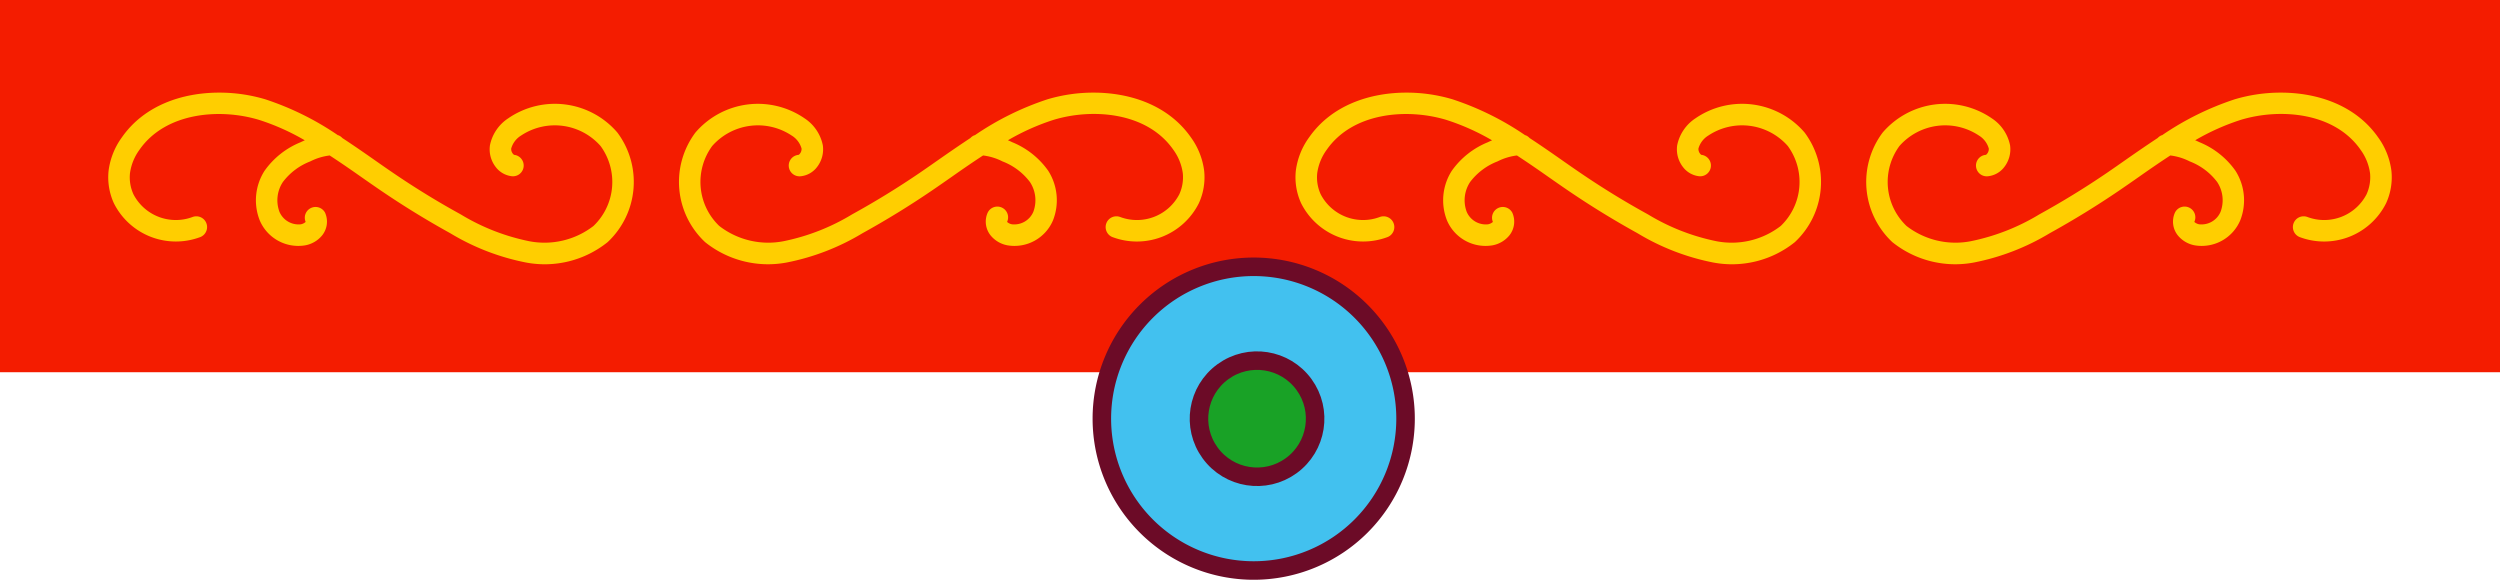 <svg xmlns="http://www.w3.org/2000/svg" width="270" height="62.623" viewBox="0 0 270 62.623">
  <g id="Group_50665" data-name="Group 50665" transform="translate(-435 -7402)">
    <path id="Path_46547" data-name="Path 46547" d="M0,0H270V40.2H0Z" transform="translate(435 7402)" fill="#f41c00"/>
    <g id="Group_47867" data-name="Group 47867" transform="translate(0 -121)">
      <g id="Group_47864" data-name="Group 47864" transform="translate(299.689 92.317)">
        <g id="Group_47859" data-name="Group 47859" transform="translate(265.399 7459.186) rotate(180)">
          <path id="Path_45568" data-name="Path 45568" d="M53.939,2.355A10.852,10.852,0,0,0,45.1.157a25.217,25.217,0,0,0-8.164,3.16C34.381,4.728,31.87,6.27,29.475,7.9c-.769.523-1.534,1.057-2.3,1.594-1.068.751-2.156,1.5-3.259,2.219a6.272,6.272,0,0,1-2.1-.643,6.741,6.741,0,0,1-2.96-2.223,3.573,3.573,0,0,1-.369-3.216A2.237,2.237,0,0,1,20.8,4.279a1.082,1.082,0,0,1,.523.256,1.161,1.161,0,0,0,2.1.991,2.375,2.375,0,0,0-.344-2.476,3.061,3.061,0,0,0-1.8-1.043,4.522,4.522,0,0,0-4.916,2.7,5.921,5.921,0,0,0,.52,5.358,8.817,8.817,0,0,0,3.894,3.083c.028.014.2.1.453.207a24.746,24.746,0,0,1-4.944,2.209c-4.238,1.278-10.088.815-12.908-3.223A5.576,5.576,0,0,1,2.347,9.813a4.424,4.424,0,0,1,.379-2.3A5.155,5.155,0,0,1,9.1,5.065a1.163,1.163,0,0,0,.881-2.152A7.486,7.486,0,0,0,.613,6.551,6.717,6.717,0,0,0,.04,10.069a7.793,7.793,0,0,0,1.432,3.6C3.9,17.137,8.014,18.5,11.989,18.5a17.358,17.358,0,0,0,4.965-.72A31,31,0,0,0,24.805,13.9c.021-.007.046,0,.063-.011a1.2,1.2,0,0,0,.414-.291c1.092-.72,2.17-1.461,3.23-2.2.755-.53,1.51-1.06,2.268-1.577,2.335-1.591,4.782-3.093,7.275-4.466a23.138,23.138,0,0,1,7.395-2.9A8.651,8.651,0,0,1,52.408,4.1a6.573,6.573,0,0,1,.765,8.631,6.58,6.58,0,0,1-8.589,1.131,2.413,2.413,0,0,1-1.064-1.4.8.8,0,0,1,.306-.681,1.162,1.162,0,1,0-.211-2.314,2.539,2.539,0,0,0-1.77,1,3.12,3.12,0,0,0-.622,2.346,4.566,4.566,0,0,0,1.984,2.918,8.889,8.889,0,0,0,11.777-1.545A8.9,8.9,0,0,0,53.939,2.355Z" fill="#ffce00"/>
          <path id="Path_45569" data-name="Path 45569" d="M2.826,2.355a10.848,10.848,0,0,1,8.838-2.2,25.2,25.2,0,0,1,8.16,3.16C22.381,4.728,24.891,6.27,27.286,7.9c.769.523,1.534,1.057,2.3,1.594,1.068.751,2.156,1.5,3.259,2.219a6.31,6.31,0,0,0,2.1-.643A6.747,6.747,0,0,0,37.9,8.847a3.574,3.574,0,0,0,.372-3.216,2.241,2.241,0,0,0-2.31-1.352,1.07,1.07,0,0,0-.52.256,1.162,1.162,0,0,1-2.1.991,2.375,2.375,0,0,1,.344-2.476,3.071,3.071,0,0,1,1.8-1.043A4.522,4.522,0,0,1,40.4,4.7a5.91,5.91,0,0,1-.52,5.358,8.817,8.817,0,0,1-3.894,3.083c-.024.014-.2.1-.453.207a24.743,24.743,0,0,0,4.944,2.209c4.238,1.278,10.088.815,12.907-3.223a5.575,5.575,0,0,0,1.029-2.525,4.388,4.388,0,0,0-.379-2.3,5.154,5.154,0,0,0-6.369-2.444,1.163,1.163,0,0,1-.881-2.152,7.49,7.49,0,0,1,9.368,3.638,6.751,6.751,0,0,1,.572,3.518,7.8,7.8,0,0,1-1.436,3.6C52.866,17.137,48.747,18.5,44.776,18.5a17.365,17.365,0,0,1-4.969-.72A31.057,31.057,0,0,1,31.956,13.9c-.021-.007-.046,0-.063-.011a1.156,1.156,0,0,1-.411-.291c-1.1-.72-2.173-1.461-3.23-2.2-.755-.53-1.51-1.06-2.272-1.577C23.645,8.229,21.2,6.726,18.7,5.353a23.106,23.106,0,0,0-7.395-2.9A8.651,8.651,0,0,0,4.354,4.1a6.577,6.577,0,0,0-.765,8.631,6.58,6.58,0,0,0,8.589,1.131,2.412,2.412,0,0,0,1.064-1.4.8.8,0,0,0-.306-.681,1.162,1.162,0,0,1,.214-2.314,2.54,2.54,0,0,1,1.766,1,3.122,3.122,0,0,1,.622,2.346,4.567,4.567,0,0,1-1.984,2.918A8.889,8.889,0,0,1,1.776,14.188,8.9,8.9,0,0,1,2.826,2.355Z" transform="translate(61.636)" fill="#ffce00"/>
        </g>
        <g id="Group_47860" data-name="Group 47860" transform="translate(393.621 7459.186) rotate(180)">
          <path id="Path_45568-2" data-name="Path 45568" d="M53.939,2.355A10.852,10.852,0,0,0,45.1.157a25.217,25.217,0,0,0-8.164,3.16C34.381,4.728,31.87,6.27,29.475,7.9c-.769.523-1.534,1.057-2.3,1.594-1.068.751-2.156,1.5-3.259,2.219a6.272,6.272,0,0,1-2.1-.643,6.741,6.741,0,0,1-2.96-2.223,3.573,3.573,0,0,1-.369-3.216A2.237,2.237,0,0,1,20.8,4.279a1.082,1.082,0,0,1,.523.256,1.161,1.161,0,0,0,2.1.991,2.375,2.375,0,0,0-.344-2.476,3.061,3.061,0,0,0-1.8-1.043,4.522,4.522,0,0,0-4.916,2.7,5.921,5.921,0,0,0,.52,5.358,8.817,8.817,0,0,0,3.894,3.083c.028.014.2.1.453.207a24.746,24.746,0,0,1-4.944,2.209c-4.238,1.278-10.088.815-12.908-3.223A5.576,5.576,0,0,1,2.347,9.813a4.424,4.424,0,0,1,.379-2.3A5.155,5.155,0,0,1,9.1,5.065a1.163,1.163,0,0,0,.881-2.152A7.486,7.486,0,0,0,.613,6.551,6.717,6.717,0,0,0,.04,10.069a7.793,7.793,0,0,0,1.432,3.6C3.9,17.137,8.014,18.5,11.989,18.5a17.358,17.358,0,0,0,4.965-.72A31,31,0,0,0,24.805,13.9c.021-.007.046,0,.063-.011a1.2,1.2,0,0,0,.414-.291c1.092-.72,2.17-1.461,3.23-2.2.755-.53,1.51-1.06,2.268-1.577,2.335-1.591,4.782-3.093,7.275-4.466a23.138,23.138,0,0,1,7.395-2.9A8.651,8.651,0,0,1,52.408,4.1a6.573,6.573,0,0,1,.765,8.631,6.58,6.58,0,0,1-8.589,1.131,2.413,2.413,0,0,1-1.064-1.4.8.8,0,0,1,.306-.681,1.162,1.162,0,1,0-.211-2.314,2.539,2.539,0,0,0-1.77,1,3.12,3.12,0,0,0-.622,2.346,4.566,4.566,0,0,0,1.984,2.918,8.889,8.889,0,0,0,11.777-1.545A8.9,8.9,0,0,0,53.939,2.355Z" transform="translate(0)" fill="#ffce00"/>
          <path id="Path_45569-2" data-name="Path 45569" d="M2.826,2.355a10.848,10.848,0,0,1,8.838-2.2,25.2,25.2,0,0,1,8.16,3.16C22.381,4.728,24.891,6.27,27.286,7.9c.769.523,1.534,1.057,2.3,1.594,1.068.751,2.156,1.5,3.259,2.219a6.31,6.31,0,0,0,2.1-.643A6.747,6.747,0,0,0,37.9,8.847a3.574,3.574,0,0,0,.372-3.216,2.241,2.241,0,0,0-2.31-1.352,1.07,1.07,0,0,0-.52.256,1.162,1.162,0,0,1-2.1.991,2.375,2.375,0,0,1,.344-2.476,3.071,3.071,0,0,1,1.8-1.043A4.522,4.522,0,0,1,40.4,4.7a5.91,5.91,0,0,1-.52,5.358,8.817,8.817,0,0,1-3.894,3.083c-.024.014-.2.1-.453.207a24.743,24.743,0,0,0,4.944,2.209c4.238,1.278,10.088.815,12.907-3.223a5.575,5.575,0,0,0,1.029-2.525,4.388,4.388,0,0,0-.379-2.3,5.154,5.154,0,0,0-6.369-2.444,1.163,1.163,0,0,1-.881-2.152,7.49,7.49,0,0,1,9.368,3.638,6.751,6.751,0,0,1,.572,3.518,7.8,7.8,0,0,1-1.436,3.6C52.866,17.137,48.747,18.5,44.776,18.5a17.365,17.365,0,0,1-4.969-.72A31.057,31.057,0,0,1,31.956,13.9c-.021-.007-.046,0-.063-.011a1.156,1.156,0,0,1-.411-.291c-1.1-.72-2.173-1.461-3.23-2.2-.755-.53-1.51-1.06-2.272-1.577C23.645,8.229,21.2,6.726,18.7,5.353a23.106,23.106,0,0,0-7.395-2.9A8.651,8.651,0,0,0,4.354,4.1a6.577,6.577,0,0,0-.765,8.631,6.58,6.58,0,0,0,8.589,1.131,2.412,2.412,0,0,0,1.064-1.4.8.8,0,0,0-.306-.681,1.162,1.162,0,0,1,.214-2.314,2.54,2.54,0,0,1,1.766,1,3.122,3.122,0,0,1,.622,2.346,4.567,4.567,0,0,1-1.984,2.918A8.889,8.889,0,0,1,1.776,14.188,8.9,8.9,0,0,1,2.826,2.355Z" transform="translate(61.636)" fill="#ffce00"/>
        </g>
      </g>
      <g id="Group_47866" data-name="Group 47866" transform="translate(300.5 -0.355)">
        <path id="Path_46545" data-name="Path 46545" d="M16.4,0A16.4,16.4,0,1,1,0,16.4,16.4,16.4,0,0,1,16.4,0Z" transform="translate(253.5 7552.169)" fill="#42c1ef" stroke="#6c0b27" stroke-linecap="round" stroke-width="2"/>
        <ellipse id="Ellipse_5857" data-name="Ellipse 5857" cx="6.272" cy="6.272" rx="6.272" ry="6.272" transform="matrix(0.588, 0.809, -0.809, 0.588, 271.648, 7559.813)" fill="#19a226" stroke="#6c0b27" stroke-linecap="round" stroke-linejoin="round" stroke-width="2"/>
      </g>
    </g>
  </g>
</svg>
